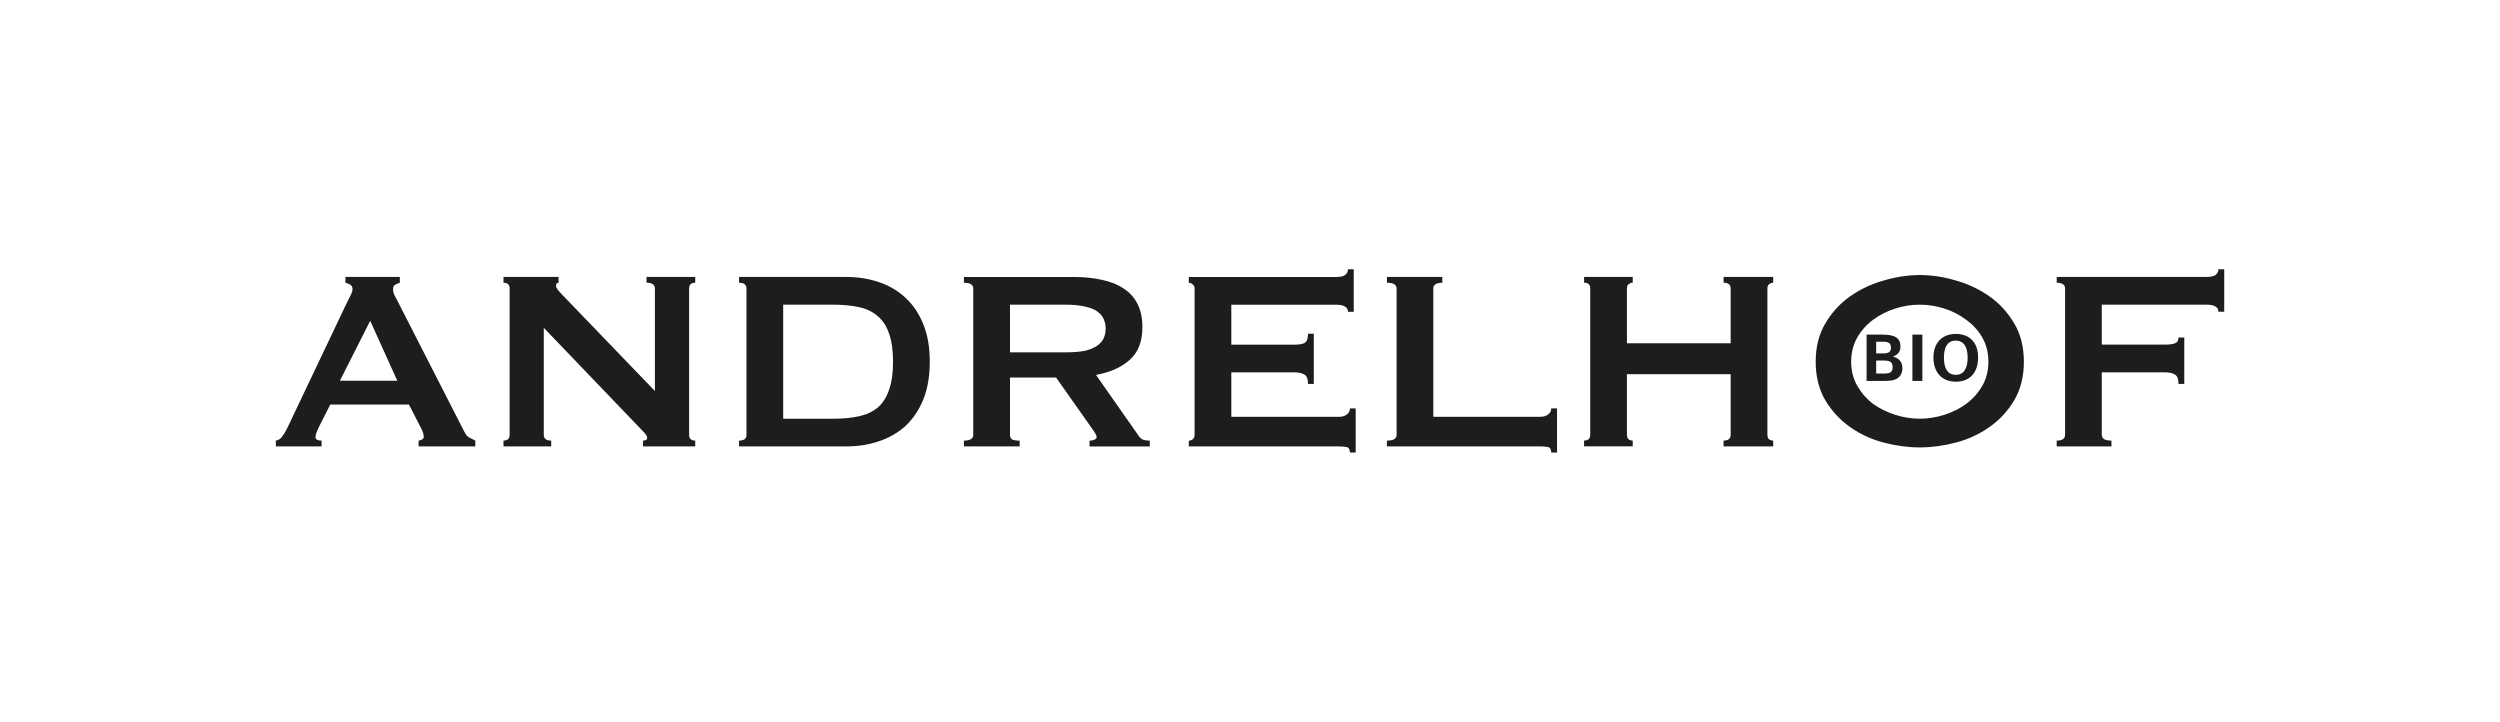 <?xml version="1.0" encoding="UTF-8"?><svg id="a" xmlns="http://www.w3.org/2000/svg" viewBox="0 0 997.55 288"><path d="M185.38,172.47l-26.74-52.32c-.6-1.11-1.07-2.01-1.41-2.7-.26-.69-.38-1.37-.38-2.06,0-.94.3-1.54.9-1.8.6-.34,1.2-.6,1.8-.77v-2.31h-21.72v2.31c.68.17,1.33.43,1.93.77.6.34.9.94.9,1.8,0,.68-.26,1.5-.77,2.44-.43.94-.94,1.97-1.54,3.09l-23.78,50.01c-.6,1.2-1.24,2.27-1.93,3.21-.6.94-1.46,1.5-2.57,1.67v2.31h18.25v-2.31c-1.63,0-2.44-.47-2.44-1.41,0-.77.43-2.06,1.29-3.86l4.63-9.13h31.37l4.89,9.51c.69,1.37,1.03,2.49,1.03,3.34,0,.52-.26.9-.77,1.16-.52.26-.94.39-1.29.39v2.31h22.63v-2.31c-.94-.43-1.8-.86-2.57-1.29-.69-.43-1.24-1.11-1.67-2.06ZM135.63,151.91l12.09-23.91,10.8,23.91h-22.88ZM258,110.51h19.41v2.31c-1.63,0-2.44.77-2.44,2.32v58.36c0,1.54.81,2.31,2.44,2.31v2.31h-20.83v-2.31c1.11,0,1.67-.39,1.67-1.16,0-.6-.68-1.59-2.06-2.96l-39.21-40.88v42.68c0,1.54.99,2.31,2.96,2.31v2.31h-19.03v-2.31c1.63,0,2.44-.77,2.44-2.31v-58.36c0-1.54-.81-2.32-2.44-2.32v-2.31h21.98v2.31c-.69,0-1.03.43-1.03,1.29,0,.68.86,1.89,2.57,3.6l36.89,38.31v-40.88c0-1.54-1.11-2.32-3.34-2.32v-2.31ZM361.36,118.87c-3-2.83-6.56-4.93-10.67-6.3-4.03-1.37-8.4-2.06-13.11-2.06h-42.68v2.31c1.97,0,2.96.77,2.96,2.32v58.36c0,1.54-.98,2.32-2.96,2.32v2.31h42.68c4.71,0,9.08-.68,13.11-2.05,4.11-1.37,7.67-3.43,10.67-6.17,3-2.83,5.36-6.34,7.07-10.54,1.71-4.28,2.57-9.3,2.57-15.04s-.85-10.71-2.57-14.91c-1.71-4.28-4.07-7.8-7.07-10.54ZM354.8,155.38c-.94,2.91-2.4,5.27-4.37,7.07-1.97,1.71-4.46,2.92-7.46,3.6-3,.69-6.51,1.03-10.54,1.03h-19.92v-45.51h19.92c4.03,0,7.54.34,10.54,1.03,3,.68,5.48,1.93,7.46,3.73,1.97,1.71,3.43,4.03,4.37,6.94,1.03,2.92,1.54,6.6,1.54,11.06s-.51,8.14-1.54,11.05ZM454.43,174.02l-17.1-24.42c5.66-1.03,10.16-3.04,13.5-6.04,3.34-3,5.01-7.33,5.01-12.98,0-3.69-.64-6.77-1.93-9.26-1.28-2.57-3.13-4.63-5.53-6.17-2.4-1.63-5.27-2.78-8.61-3.47-3.34-.77-7.07-1.16-11.18-1.16h-43.97v2.31c2.49,0,3.73.77,3.73,2.31v58.36c0,1.54-1.24,2.32-3.73,2.32v2.31h22.24v-2.31c-1.46,0-2.48-.17-3.08-.51-.51-.43-.77-1.03-.77-1.8v-22.88h18.38l14.14,20.05c.68.94,1.2,1.71,1.54,2.32.34.51.51.99.51,1.41s-.3.77-.9,1.03c-.51.26-1.16.39-1.93.39v2.31h24.04v-2.31c-.69,0-1.46-.09-2.31-.26-.77-.17-1.46-.69-2.06-1.54ZM432.96,139.95c-2.06.43-4.63.64-7.71.64h-22.24v-19.02h22.24c3.09,0,5.66.26,7.71.77,2.06.43,3.69,1.07,4.88,1.93,1.2.86,2.06,1.89,2.57,3.09.51,1.11.77,2.36.77,3.73s-.26,2.66-.77,3.86c-.51,1.11-1.37,2.1-2.57,2.96-1.2.86-2.83,1.54-4.88,2.06ZM538.63,162.96h2.31v17.61h-2.31c0-1.29-.43-2.01-1.29-2.18-.77-.17-1.8-.26-3.09-.26h-59.9v-2.31c.6,0,1.11-.17,1.54-.51.51-.43.77-1.03.77-1.8v-58.36c0-.77-.26-1.33-.77-1.67-.43-.43-.94-.64-1.54-.64v-2.31h58.62c1.8,0,3.04-.26,3.73-.77.77-.6,1.16-1.37,1.16-2.31h2.31v16.97h-2.31c0-.94-.39-1.63-1.16-2.06-.69-.51-1.93-.77-3.73-.77h-41.65v15.94h25.2c1.72,0,3.04-.21,3.99-.64.94-.51,1.41-1.76,1.41-3.73h2.32v20.05h-2.32c0-1.97-.47-3.22-1.41-3.73-.94-.6-2.27-.9-3.99-.9h-25.2v17.74h42.94c1.29,0,2.31-.3,3.09-.9.86-.6,1.29-1.41,1.29-2.44ZM618.97,162.96h2.31v17.61h-2.31c0-1.29-.43-2.01-1.28-2.18-.77-.17-1.8-.26-3.09-.26h-61.19v-2.31c2.57,0,3.86-.77,3.86-2.32v-58.36c0-1.54-1.28-2.32-3.86-2.32v-2.31h22.11v2.31c-2.4,0-3.6.77-3.6,2.32v51.16h42.68c1.29,0,2.31-.3,3.09-.9.86-.6,1.28-1.41,1.28-2.44ZM687.74,110.51h19.8v2.31c-.6,0-1.16.21-1.67.64-.43.34-.64.9-.64,1.67v58.36c0,.77.22,1.37.64,1.8.51.34,1.07.51,1.67.51v2.31h-19.8v-2.31c1.89,0,2.83-.77,2.83-2.32v-24.17h-41.39v24.17c0,.77.21,1.37.64,1.8.52.34,1.07.51,1.67.51v2.31h-19.41v-2.31c1.63,0,2.45-.77,2.45-2.32v-58.36c0-1.54-.81-2.31-2.45-2.31v-2.31h19.41v2.31c-.6,0-1.16.21-1.67.64-.43.34-.64.9-.64,1.67v21.85h41.39v-21.85c0-1.54-.94-2.31-2.83-2.31v-2.31ZM793.8,118.23c-4.03-2.83-8.49-4.93-13.37-6.3-4.88-1.46-9.68-2.18-14.4-2.18s-9.51.73-14.4,2.18c-4.88,1.37-9.34,3.47-13.37,6.3-4.03,2.83-7.33,6.43-9.9,10.8-2.57,4.28-3.86,9.38-3.86,15.3s1.28,11.06,3.86,15.43c2.57,4.28,5.87,7.84,9.9,10.67,4.03,2.83,8.49,4.89,13.37,6.17,4.88,1.28,9.68,1.93,14.4,1.93s9.51-.64,14.4-1.93c4.88-1.29,9.34-3.34,13.37-6.17,4.03-2.83,7.33-6.38,9.9-10.67,2.57-4.37,3.86-9.51,3.86-15.43s-1.29-11.01-3.86-15.3c-2.57-4.37-5.87-7.97-9.9-10.8ZM790.97,153.96c-1.63,2.83-3.77,5.23-6.43,7.2-2.57,1.89-5.48,3.34-8.74,4.37-3.26,1.03-6.51,1.54-9.77,1.54s-6.51-.51-9.77-1.54c-3.26-1.03-6.21-2.48-8.87-4.37-2.57-1.97-4.67-4.37-6.3-7.2-1.63-2.83-2.44-6.04-2.44-9.64s.81-6.81,2.44-9.64c1.63-2.83,3.73-5.18,6.3-7.07,2.66-1.97,5.61-3.47,8.87-4.5,3.26-1.03,6.51-1.54,9.77-1.54s6.51.51,9.77,1.54c3.26,1.03,6.17,2.53,8.74,4.5,2.66,1.89,4.8,4.24,6.43,7.07,1.63,2.83,2.44,6.04,2.44,9.64s-.81,6.81-2.44,9.64ZM887.51,107.43v16.97h-2.32c0-.94-.39-1.63-1.16-2.06-.68-.51-1.93-.77-3.73-.77h-41.65v15.94h25.2c1.72,0,3.04-.17,3.99-.51.94-.34,1.41-1.11,1.41-2.32h2.32v18.51h-2.32c0-1.97-.47-3.22-1.41-3.73-.94-.6-2.27-.9-3.99-.9h-25.2v24.94c0,.77.34,1.37,1.03,1.8.77.34,1.71.51,2.83.51v2.31h-21.85v-2.31c2.23,0,3.34-.77,3.34-2.31v-58.36c0-1.54-1.11-2.32-3.34-2.32v-2.31h59.65c1.8,0,3.04-.26,3.73-.77.77-.6,1.16-1.37,1.16-2.31h2.32ZM780.4,133.24c-5.47,0-8.92,3.57-8.92,9.42s3.35,9.65,8.92,9.65,8.9-3.59,8.9-9.65-3.42-9.42-8.9-9.42ZM780.38,149.57c-3.06,0-4.72-2.34-4.72-6.88s1.71-6.78,4.72-6.78,4.75,2.31,4.75,6.78-1.66,6.88-4.75,6.88ZM755.27,142.25c2.07-.64,3.06-1.95,3.06-4,0-3.36-2.28-4.73-7.11-4.73h-6.41v18.48h6.43c2.98,0,5.06-.13,6.54-1.59.88-.87,1.32-2.08,1.32-3.54,0-2.39-1.3-3.96-3.84-4.62ZM748.63,136.35h2.62c2.28,0,3.27.49,3.27,2.41,0,1.77-1.01,2.26-3.27,2.26h-2.62v-4.67ZM751.25,149.06h-2.62v-5.21h2.62c2.72,0,3.94.41,3.94,2.59,0,2.31-1.17,2.62-3.94,2.62ZM763.09,133.52h3.97v18.48h-3.97v-18.48Z" style="fill:#1d1d1b;"/></svg>